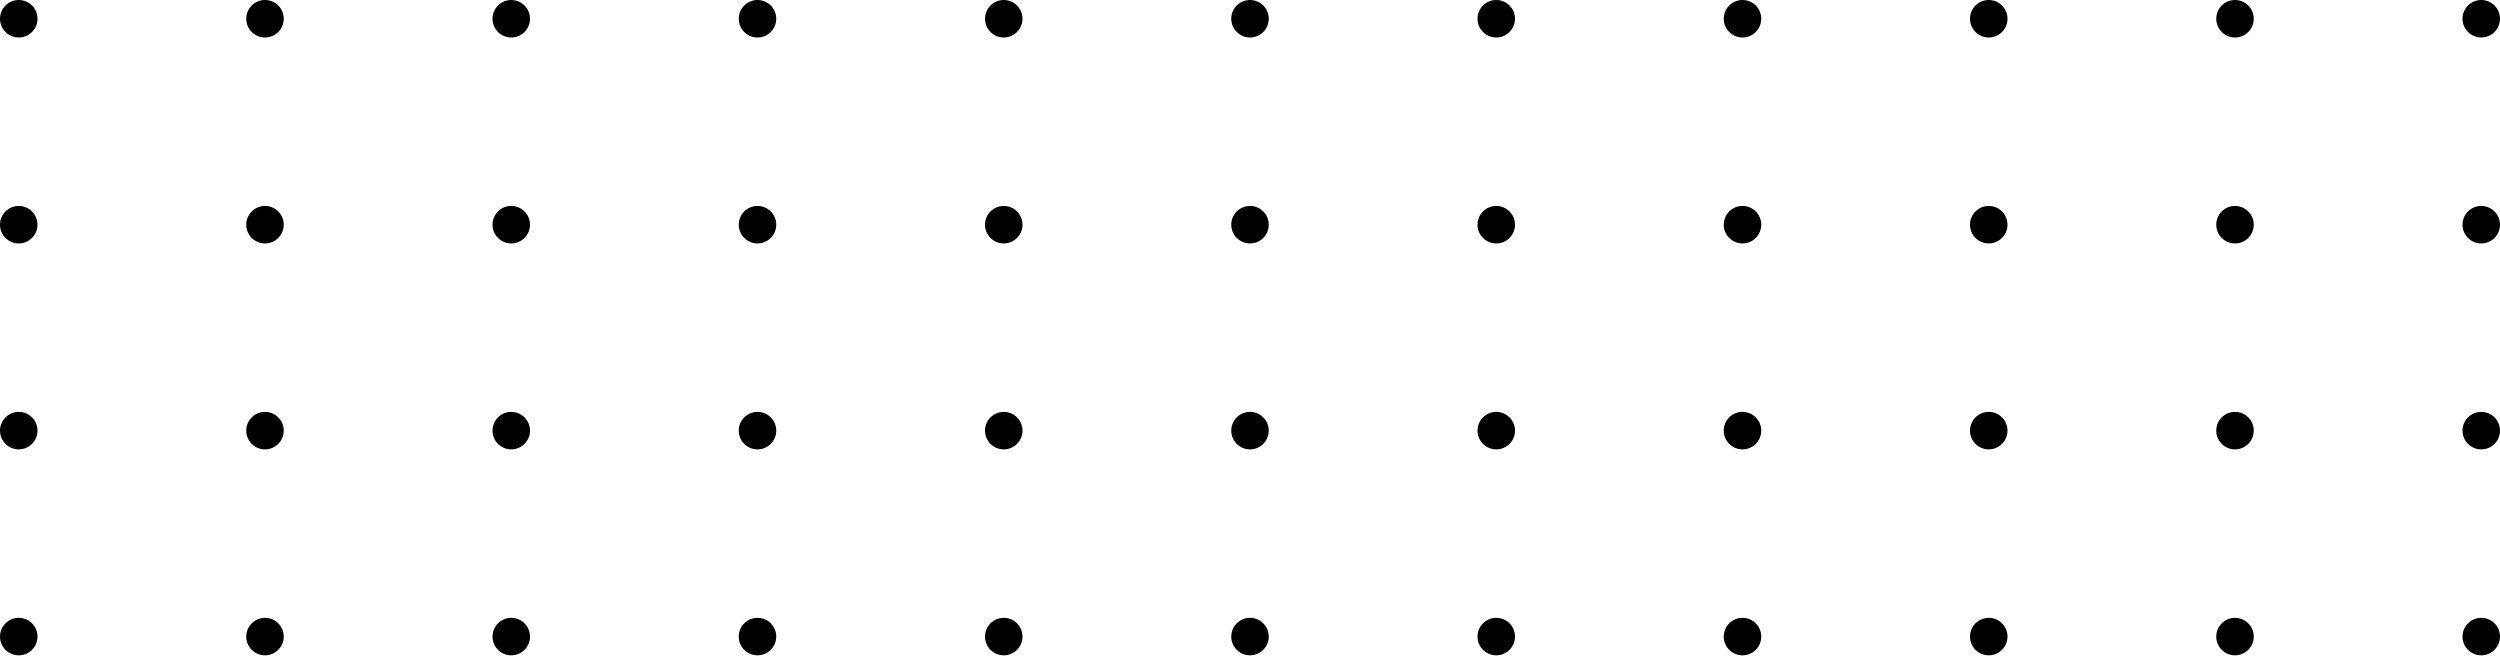 <svg width="282" height="74" viewBox="0 0 282 74" fill="none" xmlns="http://www.w3.org/2000/svg">
<circle cx="2.115" cy="71.806" r="2.115" transform="rotate(-90 2.115 71.806)" fill="black"/>
<circle cx="2.115" cy="48.575" r="2.115" transform="rotate(-90 2.115 48.575)" fill="black"/>
<circle cx="2.115" cy="25.345" r="2.115" transform="rotate(-90 2.115 25.345)" fill="black"/>
<circle cx="2.115" cy="2.115" r="2.115" transform="rotate(-90 2.115 2.115)" fill="black"/>
<circle cx="57.669" cy="71.806" r="2.115" transform="rotate(-90 57.669 71.806)" fill="black"/>
<circle cx="57.669" cy="48.575" r="2.115" transform="rotate(-90 57.669 48.575)" fill="black"/>
<circle cx="57.669" cy="25.345" r="2.115" transform="rotate(-90 57.669 25.345)" fill="black"/>
<circle cx="57.669" cy="2.115" r="2.115" transform="rotate(-90 57.669 2.115)" fill="black"/>
<circle cx="113.223" cy="71.806" r="2.115" transform="rotate(-90 113.223 71.806)" fill="black"/>
<circle cx="113.223" cy="48.575" r="2.115" transform="rotate(-90 113.223 48.575)" fill="black"/>
<circle cx="113.223" cy="25.345" r="2.115" transform="rotate(-90 113.223 25.345)" fill="black"/>
<circle cx="113.223" cy="2.115" r="2.115" transform="rotate(-90 113.223 2.115)" fill="black"/>
<circle cx="168.777" cy="71.806" r="2.115" transform="rotate(-90 168.777 71.806)" fill="black"/>
<circle cx="168.777" cy="48.575" r="2.115" transform="rotate(-90 168.777 48.575)" fill="black"/>
<circle cx="168.777" cy="25.345" r="2.115" transform="rotate(-90 168.777 25.345)" fill="black"/>
<circle cx="168.777" cy="2.115" r="2.115" transform="rotate(-90 168.777 2.115)" fill="black"/>
<circle cx="224.331" cy="71.806" r="2.115" transform="rotate(-90 224.331 71.806)" fill="black"/>
<circle cx="224.331" cy="48.575" r="2.115" transform="rotate(-90 224.331 48.575)" fill="black"/>
<circle cx="224.331" cy="25.345" r="2.115" transform="rotate(-90 224.331 25.345)" fill="black"/>
<circle cx="224.331" cy="2.115" r="2.115" transform="rotate(-90 224.331 2.115)" fill="black"/>
<circle cx="29.892" cy="71.806" r="2.115" transform="rotate(-90 29.892 71.806)" fill="black"/>
<circle cx="29.892" cy="48.575" r="2.115" transform="rotate(-90 29.892 48.575)" fill="black"/>
<circle cx="29.892" cy="25.345" r="2.115" transform="rotate(-90 29.892 25.345)" fill="black"/>
<circle cx="29.892" cy="2.115" r="2.115" transform="rotate(-90 29.892 2.115)" fill="black"/>
<circle cx="85.446" cy="71.806" r="2.115" transform="rotate(-90 85.446 71.806)" fill="black"/>
<circle cx="85.446" cy="48.575" r="2.115" transform="rotate(-90 85.446 48.575)" fill="black"/>
<circle cx="85.446" cy="25.345" r="2.115" transform="rotate(-90 85.446 25.345)" fill="black"/>
<circle cx="85.446" cy="2.115" r="2.115" transform="rotate(-90 85.446 2.115)" fill="black"/>
<circle cx="141" cy="71.806" r="2.115" transform="rotate(-90 141 71.806)" fill="black"/>
<circle cx="141" cy="48.575" r="2.115" transform="rotate(-90 141 48.575)" fill="black"/>
<circle cx="141" cy="25.345" r="2.115" transform="rotate(-90 141 25.345)" fill="black"/>
<circle cx="141" cy="2.115" r="2.115" transform="rotate(-90 141 2.115)" fill="black"/>
<circle cx="196.554" cy="71.806" r="2.115" transform="rotate(-90 196.554 71.806)" fill="black"/>
<circle cx="196.554" cy="48.575" r="2.115" transform="rotate(-90 196.554 48.575)" fill="black"/>
<circle cx="196.554" cy="25.345" r="2.115" transform="rotate(-90 196.554 25.345)" fill="black"/>
<circle cx="196.554" cy="2.115" r="2.115" transform="rotate(-90 196.554 2.115)" fill="black"/>
<circle cx="252.108" cy="71.806" r="2.115" transform="rotate(-90 252.108 71.806)" fill="black"/>
<circle cx="252.108" cy="48.575" r="2.115" transform="rotate(-90 252.108 48.575)" fill="black"/>
<circle cx="252.108" cy="25.345" r="2.115" transform="rotate(-90 252.108 25.345)" fill="black"/>
<circle cx="252.108" cy="2.115" r="2.115" transform="rotate(-90 252.108 2.115)" fill="black"/>
<circle cx="279.885" cy="71.806" r="2.115" transform="rotate(-90 279.885 71.806)" fill="black"/>
<circle cx="279.885" cy="48.575" r="2.115" transform="rotate(-90 279.885 48.575)" fill="black"/>
<circle cx="279.885" cy="25.345" r="2.115" transform="rotate(-90 279.885 25.345)" fill="black"/>
<circle cx="279.885" cy="2.115" r="2.115" transform="rotate(-90 279.885 2.115)" fill="black"/>
</svg>

